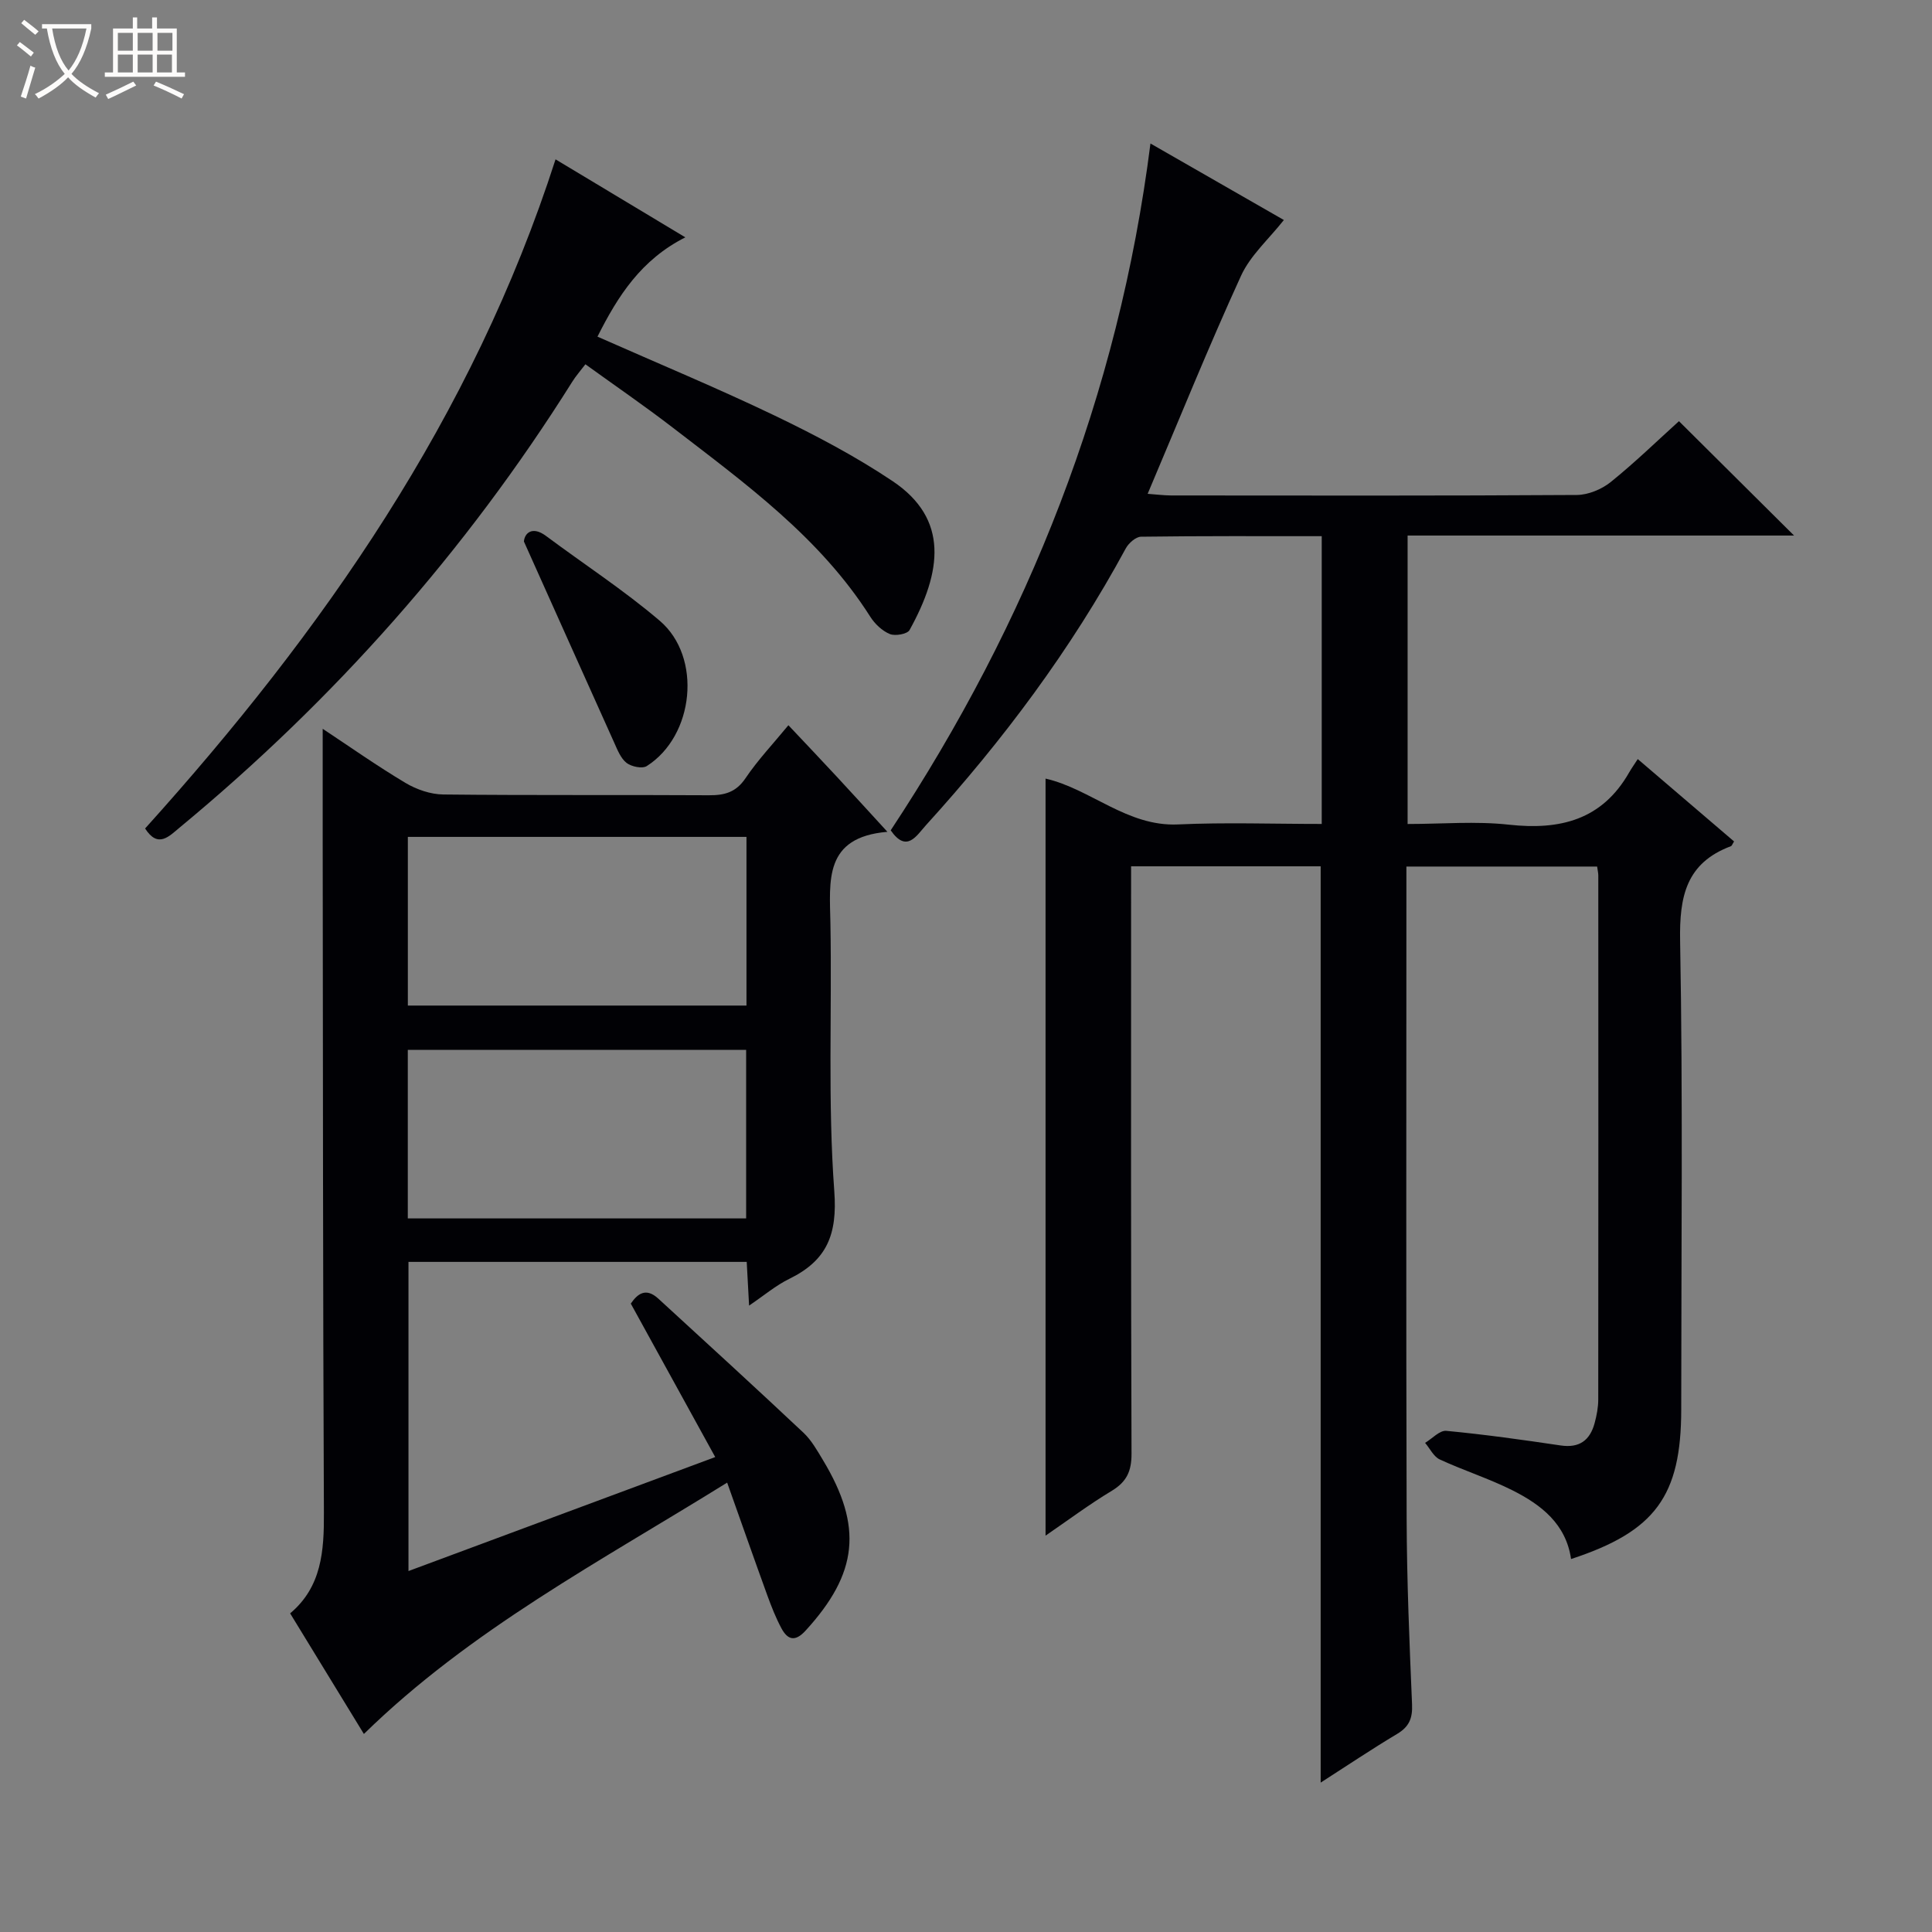<svg enable-background="new 0 0 400 400" viewBox="0 0 400 400" xmlns="http://www.w3.org/2000/svg"><rect x="0" y="0" width="400" height="400" fill="#808080" stroke="none"/><path d="m6.4 11.7c-1-.8-1.9-1.6-2.9-2.3l.6-.7c.9.7 1.9 1.4 2.9 2.2zm-2.1 8.3c.7-2.1 1.4-4.2 2-6.4.2.1.6.3 1 .4-.7 2.3-1.3 4.4-1.9 6.4zm3-12.8c-1.1-.9-2.1-1.7-2.9-2.4l.6-.7c1 .8 2 1.5 3 2.4zm1.4-1.3v-.9h10.2v.9c-.9 4.2-2.3 7.3-4.1 9.4 1.3 1.4 3.2 2.7 5.7 4-.2.2-.4.5-.7.9-2.5-1.4-4.4-2.7-5.7-4.2-1.4 1.5-3.5 3-6.1 4.4 0 0 0 0-.1-.1-.3-.4-.5-.7-.7-.8 2.7-1.3 4.7-2.8 6.2-4.2-1.8-2.2-3-5.3-3.7-9.4zm9.2 0h-7.1c.6 3.8 1.7 6.7 3.4 8.7 1.7-2.1 2.9-4.8 3.7-8.7z" fill="#fcfbfa"/><path d="m31.6 3.6h.9v2.3h4.1v9.1h1.7v.9h-16.6v-.9h1.7v-9.1h4.1v-2.3h.9v2.3h3.1v-2.3zm-4 13.3.6.8c-1.9.9-3.8 1.9-5.8 2.8-.2-.3-.3-.6-.5-.9 2-.9 3.9-1.8 5.7-2.7zm-3.2-10.1v3.7h3.1v-3.7zm0 4.5v3.7h3.1v-3.7zm4.1-4.5v3.7h3.1v-3.7zm0 4.5v3.7h3.1v-3.7zm9.1 9.1c-2.1-1.1-4.1-2-5.8-2.7l.5-.8c2.2.9 4.1 1.8 5.8 2.6zm-1.9-13.6h-3.1v3.7h3.1zm-3.2 4.5v3.7h3.1v-3.7z" fill="#fcfbfa"/><g fill="#010105"><path d="m216.47 317.94c0-52.6 0-104.52 0-156.74 9.35 2.14 16.89 9.97 27.43 9.49 9.79-.45 19.61-.1 29.75-.1 0-19.97 0-39.51 0-59.58-12.53 0-24.97-.06-37.41.11-1.08.01-2.57 1.33-3.16 2.42-11.32 20.91-25.44 39.78-41.39 57.33-1.94 2.14-3.97 5.81-7.28 1.04 28.48-43.14 47.16-90.05 53.78-142.2 9.58 5.49 18.87 10.83 27.62 15.84-3.1 3.94-6.93 7.31-8.87 11.55-6.7 14.64-12.73 29.58-19.33 45.14 1.81.13 3.34.33 4.87.34 27.99.02 55.99.08 83.98-.1 2.37-.02 5.14-1.17 7.01-2.67 5.03-4.05 9.68-8.58 14.14-12.61 8.01 7.96 15.77 15.67 23.83 23.68-26.5 0-53.13 0-80.01 0v59.72c7.09 0 14.1-.62 20.96.14 10.61 1.17 19.29-.98 24.9-10.8.5-.87 1.09-1.7 1.79-2.78 7.1 6.07 13.53 11.57 19.94 17.05-.32.49-.43.9-.67.99-9.25 3.48-10.67 10.38-10.5 19.6.59 32.32.23 64.65.23 96.98 0 17.95-5.37 25.29-22.81 31-1.04-7.25-6.17-11.22-12.08-14.2-4.88-2.46-10.15-4.12-15.11-6.42-1.27-.59-2.03-2.26-3.03-3.43 1.47-.88 3.02-2.62 4.39-2.49 7.93.75 15.82 1.86 23.7 3.03 3.88.57 6.05-1.09 7.01-4.63.43-1.59.75-3.26.75-4.9.04-36.16.02-72.32.01-108.48 0-.49-.12-.97-.24-1.85-12.88 0-25.79 0-39.49 0v5.1c0 43.32-.08 86.65.05 129.97.04 12.81.58 25.61 1.12 38.41.12 2.87-.6 4.61-3.09 6.1-5.26 3.14-10.34 6.56-15.83 10.08 0-63.42 0-126.39 0-189.71-12.62 0-25.53 0-39.25 0v5.64c0 38.66-.05 77.32.09 115.98.01 3.6-1 5.8-4.06 7.66-4.66 2.8-9.03 6.07-13.74 9.3z"/><path d="m163.23 150.15c3.79 4.02 6.88 7.27 9.94 10.57 3.27 3.52 6.51 7.08 10.56 11.5-13.2 1.11-11.96 10.13-11.8 18.93.33 18.49-.56 37.06.8 55.46.67 9.07-1.57 14.37-9.33 18.17-2.77 1.35-5.19 3.42-8.31 5.53-.18-3.39-.33-6.1-.49-9.05-23.4 0-46.51 0-70.03 0v64.01c20.9-7.76 41.62-15.47 63.51-23.6-5.98-10.86-11.63-21.13-17.48-31.77 1.37-2.01 3.11-3.41 5.7-1.03 10.05 9.21 20.1 18.41 30.03 27.74 1.66 1.56 2.85 3.68 4.04 5.66 8.33 13.82 7.27 23.47-3.58 35.33-2.16 2.36-3.69 1.95-5-.47-1.17-2.18-2.08-4.51-2.93-6.84-2.71-7.47-5.34-14.97-8.31-23.33-26.34 16.36-53.15 30.46-75.21 52.04-4.99-8.15-9.99-16.34-15.27-24.97 6.54-5.49 7.03-12.92 6.99-20.81-.21-46.33-.19-92.66-.25-138.99-.01-7.61 0-15.22 0-23.34 5.59 3.7 11.24 7.68 17.15 11.21 2.29 1.36 5.18 2.36 7.81 2.39 18.33.2 36.67.05 55 .16 3.24.02 5.61-.6 7.58-3.53 2.57-3.81 5.77-7.18 8.88-10.97zm-78.79 58.04h70.11c0-11.82 0-23.24 0-34.92-23.46 0-46.66 0-70.11 0zm-.01 44.07h70.05c0-11.84 0-23.37 0-34.9-23.54 0-46.73 0-70.05 0z"/><path d="m115.02 32.99c8.7 5.23 17.48 10.51 26.87 16.15-9.14 4.62-13.95 12.11-18.19 20.56 12.56 5.56 24.81 10.64 36.75 16.37 8.36 4.02 16.66 8.39 24.35 13.54 11.72 7.85 10.19 18.78 3.51 30.84-.46.83-2.97 1.28-4.08.82-1.58-.65-3.1-2.09-4.04-3.57-10.42-16.42-25.86-27.58-40.88-39.15-5.79-4.46-11.82-8.59-18.11-13.13-1.03 1.36-1.99 2.44-2.74 3.65-22.06 35.12-49.22 65.74-81.15 92.17-2.33 1.93-4.58 4.47-7.27.29 36.78-40.79 67.8-85.15 84.98-138.54z"/><path d="m108.47 112.11c.14-1.73 1.73-3.26 4.56-1.16 7.86 5.86 16.12 11.23 23.56 17.57 8.83 7.52 7.15 23.84-2.69 30.09-.93.59-3.17.12-4.18-.66-1.21-.95-1.88-2.69-2.56-4.2-6.25-13.87-12.46-27.76-18.69-41.64z"/></g></svg>